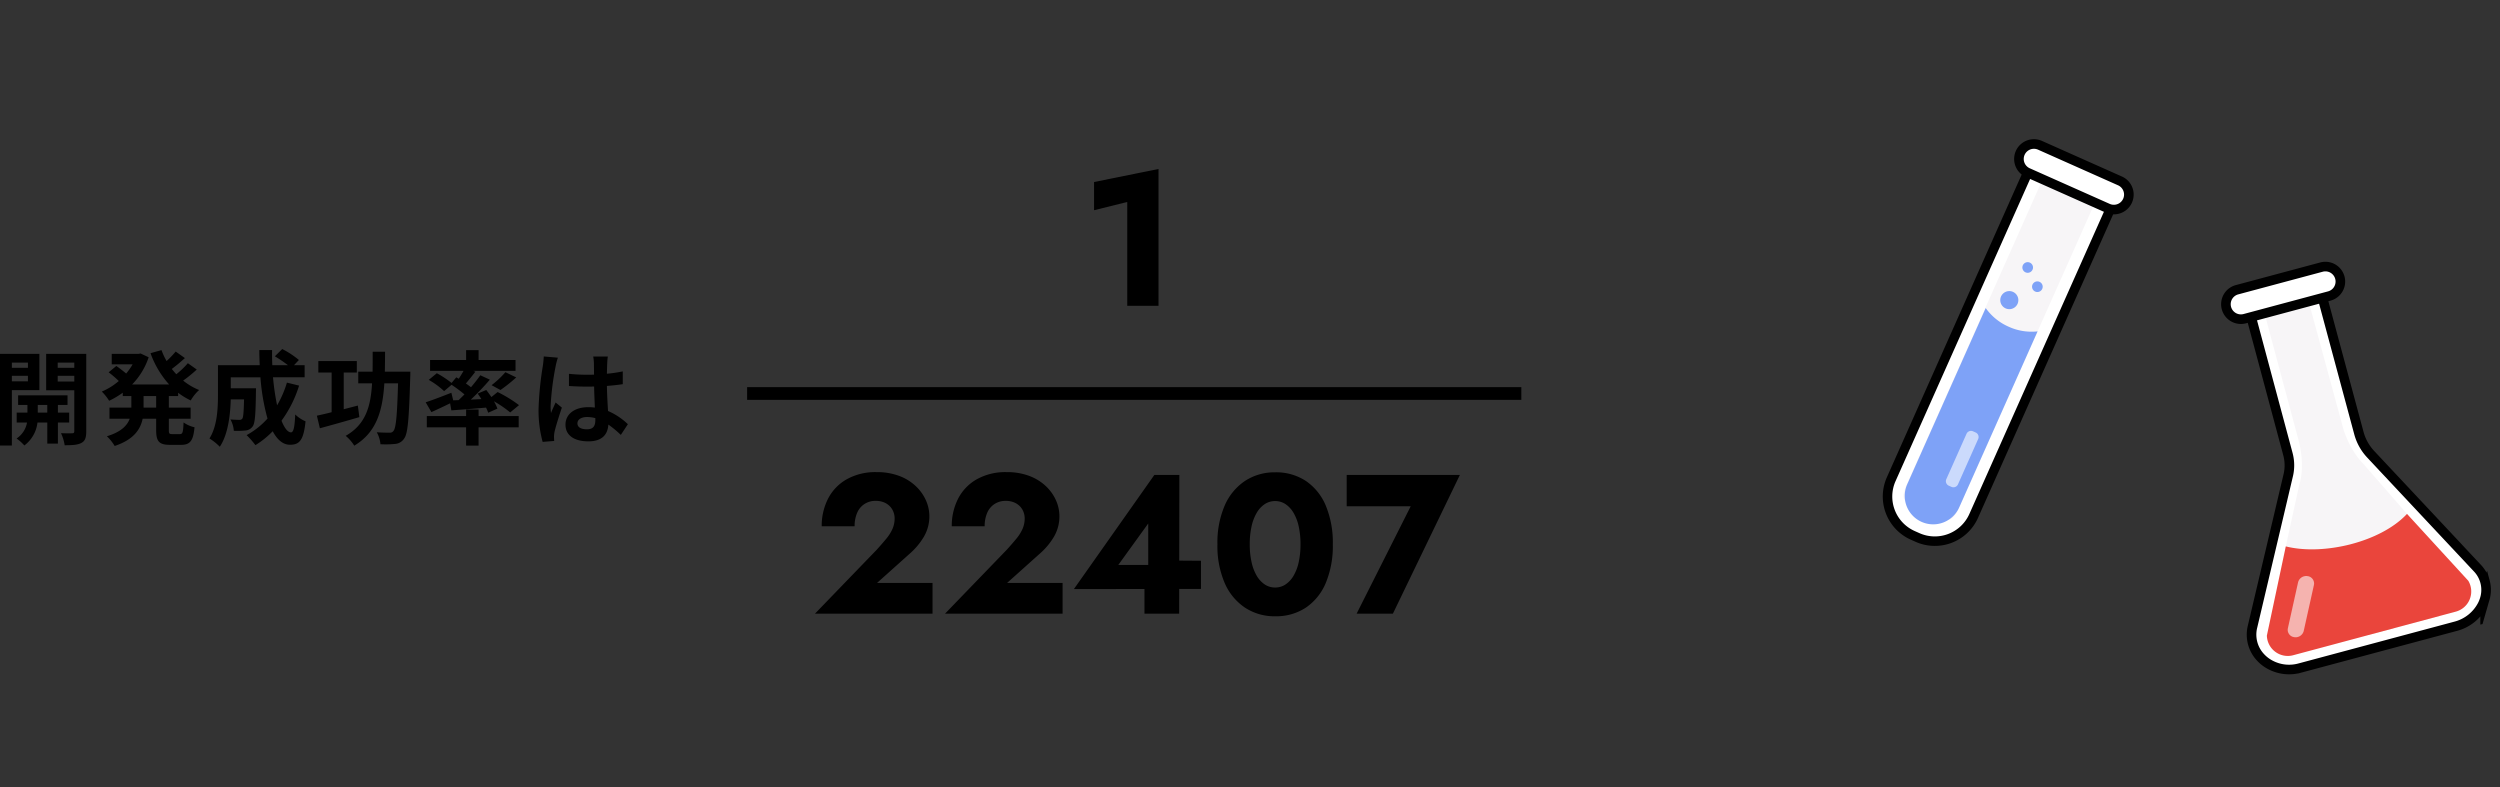 <svg xmlns="http://www.w3.org/2000/svg" xmlns:xlink="http://www.w3.org/1999/xlink" width="781.806" height="246.109" viewBox="0 0 781.806 246.109">
  <rect x="0" y="0" width="781.806" height="246.109" fill="#333333" stroke="none"/>
  <defs>
    <clipPath id="clip-path">
      <rect id="長方形_288" data-name="長方形 288" width="39.723" height="130.535" fill="none"/>
    </clipPath>
    <clipPath id="clip-path-2">
      <rect id="長方形_287" data-name="長方形 287" width="39.722" height="130.535" fill="none"/>
    </clipPath>
    <clipPath id="clip-path-3">
      <rect id="長方形_286" data-name="長方形 286" width="3.988" height="18.61" transform="translate(21.879 91.681)" fill="none"/>
    </clipPath>
    <clipPath id="clip-path-4">
      <rect id="長方形_291" data-name="長方形 291" width="78.163" height="122.344" fill="none"/>
    </clipPath>
    <clipPath id="clip-path-5">
      <rect id="長方形_290" data-name="長方形 290" width="78.163" height="122.344" transform="translate(0 0)" fill="none"/>
    </clipPath>
    <clipPath id="clip-path-6">
      <rect id="長方形_289" data-name="長方形 289" width="11.891" height="17.815" transform="translate(13.088 93.478)" fill="none"/>
    </clipPath>
  </defs>
  <g id="cost_img-01" transform="translate(-394.858 -11508.768)">
    <path id="パス_1376" data-name="パス 1376" d="M-88.672-23.168v1.632H-93.7v-1.632ZM-93.7-17.312V-19.04h5.024v1.728Zm8.608,2.752V-25.888h-12.32V2.784H-93.7V-14.56ZM-85.6-7.52v-2.4h2.976v2.4Zm9.824,3.1v-3.1H-79.3v-2.4h3.008v-3.008H-91.744V-9.92h2.912v2.4h-3.36v3.1h3.232A7.5,7.5,0,0,1-92.224.576a14.4,14.4,0,0,1,2.432,2.176,10.423,10.423,0,0,0,4.1-7.168h3.072V2.176H-79.3V-4.416ZM-79.36-17.248V-19.04h5.184v1.792Zm5.184-5.92v1.632H-79.36v-1.632Zm3.744-2.72H-82.976V-14.5h8.8V-1.7c0,.448-.16.64-.672.64-.48.032-2.048.032-3.488-.032a13.531,13.531,0,0,1,1.152,3.776c2.432,0,4.1-.1,5.248-.736,1.152-.608,1.5-1.664,1.5-3.616Zm21.856,16.8h-3.936V-12.7h3.936ZM-41.7-12.7v-1.024a22.3,22.3,0,0,0,3.936,2.4,13.682,13.682,0,0,1,2.624-3.264,19.544,19.544,0,0,1-4.992-2.944,42.783,42.783,0,0,0,4.256-3.456l-2.784-1.984a26.865,26.865,0,0,1-3.616,3.456c-.48-.544-.96-1.088-1.408-1.664,1.312-.96,2.784-2.208,4.1-3.392l-2.88-2.048a30.218,30.218,0,0,1-2.848,2.976,22.229,22.229,0,0,1-1.6-3.424l-3.424.96a29.276,29.276,0,0,0,5.824,9.792H-56.1a22.257,22.257,0,0,0,5.184-8.512l-2.528-1.184-.672.128h-8.352v3.264h6.528a17.9,17.9,0,0,1-2.016,2.88c-.9-.768-2.112-1.7-3.072-2.368l-2.4,1.984a34.153,34.153,0,0,1,3.168,2.72,19.8,19.8,0,0,1-5.312,3.3,16.548,16.548,0,0,1,2.3,2.88,26.156,26.156,0,0,0,4.256-2.528V-12.7h2.688v3.616h-6.848V-5.6h6.336c-.8,2.144-2.72,4.128-7.136,5.472a14.5,14.5,0,0,1,2.432,3.04C-55.616.928-53.5-2.24-52.8-5.6h4.224v3.488c0,3.552.864,4.672,4.32,4.672h3.488c2.816,0,3.808-1.28,4.192-5.5A9.475,9.475,0,0,1-40-4.448C-40.128-1.44-40.288-.8-41.12-.8h-2.464c-.9,0-1.024-.192-1.024-1.344V-5.6h6.816V-9.088h-6.816V-12.7ZM-7.68-16.9a32.392,32.392,0,0,1-3.072,7.1,75.566,75.566,0,0,1-1.28-8.768h9.888v-3.776H-5.472l1.536-1.632a26.772,26.772,0,0,0-5.216-3.424l-2.3,2.272a40.061,40.061,0,0,1,4.1,2.784h-4.9c-.064-1.568-.1-3.136-.064-4.736h-4c0,1.6.064,3.168.128,4.736H-29.248v9.344c0,4.16-.224,9.728-2.656,13.568a16.658,16.658,0,0,1,3.232,2.592c2.624-3.9,3.3-10.144,3.424-14.816h4.16c-.1,4.032-.224,5.568-.544,6.016a1.035,1.035,0,0,1-.96.384c-.512,0-1.6-.032-2.752-.128a8.634,8.634,0,0,1,1.056,3.552,25.179,25.179,0,0,0,3.68-.1A3.007,3.007,0,0,0-18.4-3.2c.736-.928.928-3.776,1.024-10.5,0-.448.032-1.44.032-1.44h-7.9V-18.56h9.28a66.1,66.1,0,0,0,2.208,12.9A24.447,24.447,0,0,1-20.288-.48a25.084,25.084,0,0,1,2.752,3.136A27.123,27.123,0,0,0-12.128-1.7C-10.72.928-8.96,2.528-6.72,2.528c2.976,0,4.256-1.408,4.864-7.328A10.351,10.351,0,0,1-5.088-6.944c-.16,4-.544,5.6-1.312,5.6-1.024,0-2.048-1.344-2.976-3.648a37.171,37.171,0,0,0,5.5-10.976ZM14.5-9.728,10.08-8.576V-20.064h4.1v-3.584H2.144v3.584H6.3V-7.648c-1.7.448-3.3.8-4.608,1.088l.928,3.936c3.52-.96,8.128-2.24,12.352-3.488ZM22.944-20.32c.032-1.984.064-4.1.064-6.24H19.136c0,2.176,0,4.288-.032,6.24h-4.48v3.648h4.32C18.528-9.344,16.9-3.776,10.688-.256a12.3,12.3,0,0,1,2.688,3.072c7.008-4.192,8.864-10.944,9.408-19.488h4.288c-.288,9.984-.64,14.016-1.44,14.88a1.329,1.329,0,0,1-1.248.544c-.736,0-2.3,0-3.968-.128a9.233,9.233,0,0,1,1.152,3.744,29.337,29.337,0,0,0,4.608-.1,3.665,3.665,0,0,0,2.816-1.7C30.144-.96,30.5-5.632,30.88-18.56c.032-.48.032-1.76.032-1.76ZM44.32-11.36l-.576-2.368c-2.944,1.152-6.016,2.336-8.032,2.976L37.5-7.68c1.728-.768,3.84-1.76,5.856-2.752l.384,2.208c3.072-.224,6.976-.512,10.848-.864a12.388,12.388,0,0,1,.672,1.6l2.88-1.28a13.22,13.22,0,0,0-1.088-2.3,35.3,35.3,0,0,1,5.088,3.488L64.9-9.856a40.665,40.665,0,0,0-6.688-4.1l-1.952,1.568c-.512-.768-1.088-1.536-1.6-2.208l-2.688,1.12c.384.544.8,1.12,1.152,1.728l-3.3.16a77.8,77.8,0,0,0,5.952-6.24L52.8-19.2c-.8,1.152-1.824,2.432-2.912,3.744-.48-.384-1.024-.768-1.6-1.184.928-1.088,1.984-2.4,2.976-3.68l-.7-.256H63.808v-3.392H52.256v-3.1h-3.9v3.1H37.088v3.392H47.552c-.448.8-.992,1.7-1.5,2.464l-.768-.448L43.808-16.8A31.908,31.908,0,0,0,39.2-19.84l-2.528,2.08a25.215,25.215,0,0,1,4.8,3.52l2.336-1.984a44.016,44.016,0,0,1,4.032,3.008c-.608.608-1.216,1.216-1.824,1.792ZM59.1-14.592a47.22,47.22,0,0,0,4.928-3.936L60.64-20.16A29.072,29.072,0,0,1,56.32-16.1ZM52.256-8.48h-3.9v2.048H36.064v3.52H48.352v5.7h3.9v-5.7H64.8v-3.52H52.256ZM83.168-4.16c0-1.216,1.216-1.984,3.04-1.984a9.88,9.88,0,0,1,2.56.352v.576c0,1.888-.672,2.912-2.624,2.912C84.448-2.3,83.168-2.848,83.168-4.16Zm9.5-20.9H88.1a13.588,13.588,0,0,1,.224,2.112c0,.672.032,1.984.032,3.552-.736.032-1.5.032-2.24.032a53.32,53.32,0,0,1-5.6-.288v3.808c1.888.128,3.712.192,5.6.192.736,0,1.5,0,2.272-.032.032,2.272.16,4.608.224,6.592a14.236,14.236,0,0,0-2.08-.128c-4.352,0-7.1,2.24-7.1,5.472,0,3.36,2.752,5.216,7.168,5.216,4.32,0,6.048-2.176,6.24-5.248a33.565,33.565,0,0,1,3.9,3.232L98.944-3.9a20.943,20.943,0,0,0-6.208-4.128c-.128-2.176-.288-4.736-.352-7.84,1.76-.128,3.424-.32,4.96-.544v-4a43.844,43.844,0,0,1-4.96.736c.032-1.408.064-2.592.1-3.3A20.041,20.041,0,0,1,92.672-25.056ZM77.056-24.7l-4.416-.384a30.525,30.525,0,0,1-.32,3.136A101.342,101.342,0,0,0,71.008-8.608a37.585,37.585,0,0,0,1.28,10.24L75.9,1.344C75.872.9,75.84.352,75.84.032a8.93,8.93,0,0,1,.16-1.5c.384-1.728,1.408-4.992,2.3-7.616l-1.952-1.6c-.48,1.088-1.024,2.176-1.44,3.3a15.125,15.125,0,0,1-.128-2.08A85.421,85.421,0,0,1,76.32-21.856,20.778,20.778,0,0,1,77.056-24.7Z" transform="translate(492.266 11645.322)"/>
    <g id="development_img-01">
      <path id="パス_1326" data-name="パス 1326" d="M-100.285,0h36.766V-9.61h-17.36l10.106-9.052a21.633,21.633,0,0,0,4.526-5.363A12.525,12.525,0,0,0-64.511-30.5a12.155,12.155,0,0,0-1.054-4.9A13.914,13.914,0,0,0-68.7-39.835a15.316,15.316,0,0,0-5.177-3.224A19.528,19.528,0,0,0-81-44.268a18.259,18.259,0,0,0-9.455,2.294,14.655,14.655,0,0,0-5.8,6.138,18.724,18.724,0,0,0-1.922,8.494h10.292A10.416,10.416,0,0,1-87.11-31.5a6.137,6.137,0,0,1,2.294-2.79,6.262,6.262,0,0,1,3.5-.992,6.734,6.734,0,0,1,2.6.465,5.435,5.435,0,0,1,1.86,1.24,5.128,5.128,0,0,1,1.116,1.767,5.616,5.616,0,0,1,.372,1.984,8.175,8.175,0,0,1-.651,3.255A12.914,12.914,0,0,1-77.934-23.5q-1.271,1.55-3.007,3.472Zm40.672,0h36.766V-9.61h-17.36L-30.1-18.662a21.633,21.633,0,0,0,4.526-5.363A12.525,12.525,0,0,0-23.839-30.5a12.155,12.155,0,0,0-1.054-4.9,13.914,13.914,0,0,0-3.131-4.433A15.316,15.316,0,0,0-33.2-43.059a19.528,19.528,0,0,0-7.13-1.209,18.259,18.259,0,0,0-9.455,2.294,14.655,14.655,0,0,0-5.8,6.138,18.724,18.724,0,0,0-1.922,8.494h10.292a10.416,10.416,0,0,1,.775-4.154,6.137,6.137,0,0,1,2.294-2.79,6.262,6.262,0,0,1,3.5-.992,6.734,6.734,0,0,1,2.6.465,5.435,5.435,0,0,1,1.86,1.24,5.128,5.128,0,0,1,1.116,1.767,5.616,5.616,0,0,1,.372,1.984,8.175,8.175,0,0,1-.651,3.255A12.914,12.914,0,0,1-37.262-23.5q-1.271,1.55-3.007,3.472Zm40.3-7.688L20.429-7.75v-8.8l-8.8-.062-1.054,1.364h-16L3.937-28.21v16.616l-1.178.682V0h10.85l.062-43.4H5.859ZM35.681-21.7a25.612,25.612,0,0,1,.558-5.549,14.429,14.429,0,0,1,1.612-4.278,8.25,8.25,0,0,1,2.511-2.728,5.783,5.783,0,0,1,3.255-.961,5.783,5.783,0,0,1,3.255.961,8.25,8.25,0,0,1,2.511,2.728A14.429,14.429,0,0,1,51-27.249a25.612,25.612,0,0,1,.558,5.549A25.612,25.612,0,0,1,51-16.151a14.429,14.429,0,0,1-1.612,4.278,8.25,8.25,0,0,1-2.511,2.728,5.783,5.783,0,0,1-3.255.961,5.783,5.783,0,0,1-3.255-.961,8.25,8.25,0,0,1-2.511-2.728,14.429,14.429,0,0,1-1.612-4.278A25.612,25.612,0,0,1,35.681-21.7Zm-10.106,0A29.291,29.291,0,0,0,27.838-9.61a17.642,17.642,0,0,0,6.355,7.719,16.733,16.733,0,0,0,9.424,2.7,16.873,16.873,0,0,0,9.61-2.7A17.406,17.406,0,0,0,59.458-9.61a30.012,30.012,0,0,0,2.2-12.09,30.012,30.012,0,0,0-2.2-12.09,17.406,17.406,0,0,0-6.231-7.719,16.873,16.873,0,0,0-9.61-2.7,16.733,16.733,0,0,0-9.424,2.7,17.642,17.642,0,0,0-6.355,7.719A29.291,29.291,0,0,0,25.575-21.7ZM66-33.6H86.025L69.1,0H80.445L101.4-43.4H66Z" transform="translate(750 11700.681)"/>
      <path id="パス_1325" data-name="パス 1325" d="M-11.19-29.88-.81-32.46V0H8.97V-42.78L-11.19-38.7Z" transform="translate(748.183 11604.389)"/>
      <path id="パス_273" data-name="パス 273" d="M171.2,0,0,171.2" transform="translate(749.557 11510.768) rotate(45)" fill="none" stroke="#000" stroke-width="4"/>
    </g>
    <g id="icon_test-tube">
      <g id="グループ_268" data-name="グループ 268" transform="matrix(0.914, 0.407, -0.407, 0.914, 1027.776, 11550.319)">
        <g id="グループ_267" data-name="グループ 267" clip-path="url(#clip-path)">
          <g id="グループ_266" data-name="グループ 266">
            <g id="グループ_265" data-name="グループ 265" clip-path="url(#clip-path-2)">
              <path id="パス_1026" data-name="パス 1026" d="M21.083,128.535H19.43A12.763,12.763,0,0,1,6.667,115.772V10.393H33.846V115.772A12.763,12.763,0,0,1,21.083,128.535Z" fill="none" stroke="#000" stroke-miterlimit="10" stroke-width="4"/>
              <path id="パス_1027" data-name="パス 1027" d="M7.632,11.359V115.772a11.81,11.81,0,0,0,11.8,11.8h1.652a11.81,11.81,0,0,0,11.8-11.8V11.359Z" fill="#fff"/>
              <path id="パス_1028" data-name="パス 1028" d="M11.249,11.359V115.772c0,6.5,3.752,4.514,8.363,4.514h1.172c4.612,0,8.364,1.991,8.364-4.514V11.359Z" fill="#f7f5f7"/>
              <path id="パス_1029" data-name="パス 1029" d="M29.147,54.944v60.247a8.891,8.891,0,1,1-17.783,0V54.874a17.279,17.279,0,0,0,8.951,2.411,17.3,17.3,0,0,0,8.832-2.341" fill="#7ea2f7"/>
              <path id="パス_1030" data-name="パス 1030" d="M19.928,49.614A2.825,2.825,0,1,1,17.1,46.789a2.825,2.825,0,0,1,2.825,2.825" fill="#7ea2f7"/>
              <path id="パス_1031" data-name="パス 1031" d="M19.861,37.953A1.662,1.662,0,1,1,18.2,36.291a1.662,1.662,0,0,1,1.662,1.662" fill="#7ea2f7"/>
              <path id="パス_1032" data-name="パス 1032" d="M25.071,42.211a1.662,1.662,0,1,1-1.662-1.662,1.662,1.662,0,0,1,1.662,1.662" fill="#7ea2f7"/>
              <path id="パス_1033" data-name="パス 1033" d="M33.54,10.865H6.183a4.683,4.683,0,1,1,0-9.366H33.54a4.683,4.683,0,0,1,0,9.366" fill="#fff"/>
              <path id="パス_1034" data-name="パス 1034" d="M33.54,10.865H6.183a4.683,4.683,0,1,1,0-9.366H33.54a4.683,4.683,0,0,1,0,9.366Z" fill="none" stroke="#000" stroke-miterlimit="10" stroke-width="3"/>
              <g id="グループ_264" data-name="グループ 264" opacity="0.6">
                <g id="グループ_263" data-name="グループ 263">
                  <g id="グループ_262" data-name="グループ 262" clip-path="url(#clip-path-3)">
                    <path id="パス_1035" data-name="パス 1035" d="M24.322,110.292h-.9a1.545,1.545,0,0,1-1.545-1.545V93.227a1.545,1.545,0,0,1,1.545-1.545h.9a1.545,1.545,0,0,1,1.545,1.545v15.52a1.545,1.545,0,0,1-1.545,1.545" fill="#fff"/>
                  </g>
                </g>
              </g>
            </g>
          </g>
        </g>
      </g>
      <g id="グループ_275" data-name="グループ 275" transform="matrix(0.966, -0.259, 0.259, 0.966, 1069.499, 11604.506)">
        <g id="グループ_274" data-name="グループ 274" clip-path="url(#clip-path-4)">
          <g id="グループ_273" data-name="グループ 273">
            <g id="グループ_272" data-name="グループ 272" clip-path="url(#clip-path-5)">
              <path id="パス_1036" data-name="パス 1036" d="M75.563,114.285c-.051.1-.1.194-.157.289a11.394,11.394,0,0,1-1.37,1.936,13.114,13.114,0,0,1-9.924,4.334H13.841l-.3,0a12.537,12.537,0,0,1-9.4-4.332,11.422,11.422,0,0,1-1.328-1.936,10.388,10.388,0,0,1-.022-10.051L21.893,69.03l.8-1.492,3.139-5.831a13.469,13.469,0,0,0,1.631-6.4V6.183H50.551l.05,48.531a15.587,15.587,0,0,0,1.865,7.326l2.939,5.5.8,1.492,19.242,35.989a9.846,9.846,0,0,1,.119,9.266" fill="#fff"/>
              <path id="パス_1037" data-name="パス 1037" d="M75.563,114.285c-.051.1-.1.194-.157.289a11.394,11.394,0,0,1-1.37,1.936,13.114,13.114,0,0,1-9.924,4.334H13.841l-.3,0a12.537,12.537,0,0,1-9.4-4.332,11.422,11.422,0,0,1-1.328-1.936,10.388,10.388,0,0,1-.022-10.051L21.893,69.03l.8-1.492,3.139-5.831a13.469,13.469,0,0,0,1.631-6.4V6.183H50.551l.05,48.531a15.587,15.587,0,0,0,1.865,7.326l2.939,5.5.8,1.492,19.242,35.989A9.846,9.846,0,0,1,75.563,114.285Z" fill="none" stroke="#000" stroke-miterlimit="10" stroke-width="3"/>
              <path id="パス_1038" data-name="パス 1038" d="M64.369,110.125c-.035.093-.071.186-.109.278a11.7,11.7,0,0,1-.948,1.861,8.224,8.224,0,0,1-6.872,4.168H21.632l-.211,0a8,8,0,0,1-6.509-4.165,11.8,11.8,0,0,1-.919-1.861,13.458,13.458,0,0,1-.015-9.665l5.373-17.771,9.1-17.618S31.439,61.307,31.8,52.84V6.182H46.06l.182,46.3c.454,7.446,3.13,11.661,3.13,11.661L58.59,82.967l5.7,18.248a12.768,12.768,0,0,1,.083,8.91" fill="#f7f5f7"/>
              <path id="パス_1039" data-name="パス 1039" d="M12.991,116.432H65.172a6.535,6.535,0,0,0,6.515-8.3l-13.1-25.169c-10.192,6.394-28.656,5.9-39.24,0L6.408,108.374a6.545,6.545,0,0,0,6.583,8.058" fill="#ea453c"/>
              <g id="グループ_271" data-name="グループ 271" opacity="0.6">
                <g id="グループ_270" data-name="グループ 270">
                  <g id="グループ_269" data-name="グループ 269" clip-path="url(#clip-path-6)">
                    <path id="パス_1040" data-name="パス 1040" d="M14.519,111.052h0a2.627,2.627,0,0,0,3.4-1.1L24.72,96.9a2.314,2.314,0,0,0-1.173-3.184,2.628,2.628,0,0,0-3.405,1.1l-6.8,13.051a2.315,2.315,0,0,0,1.174,3.184" fill="#fbfbfb"/>
                  </g>
                </g>
              </g>
              <path id="パス_1041" data-name="パス 1041" d="M52.754,10.866H25.4a4.683,4.683,0,0,1,0-9.366H52.754a4.683,4.683,0,0,1,0,9.366" fill="#fff"/>
              <path id="パス_1042" data-name="パス 1042" d="M52.754,10.866H25.4a4.683,4.683,0,0,1,0-9.366H52.754a4.683,4.683,0,0,1,0,9.366Z" fill="none" stroke="#000" stroke-miterlimit="10" stroke-width="3"/>
            </g>
          </g>
        </g>
      </g>
    </g>
  </g>
</svg>
